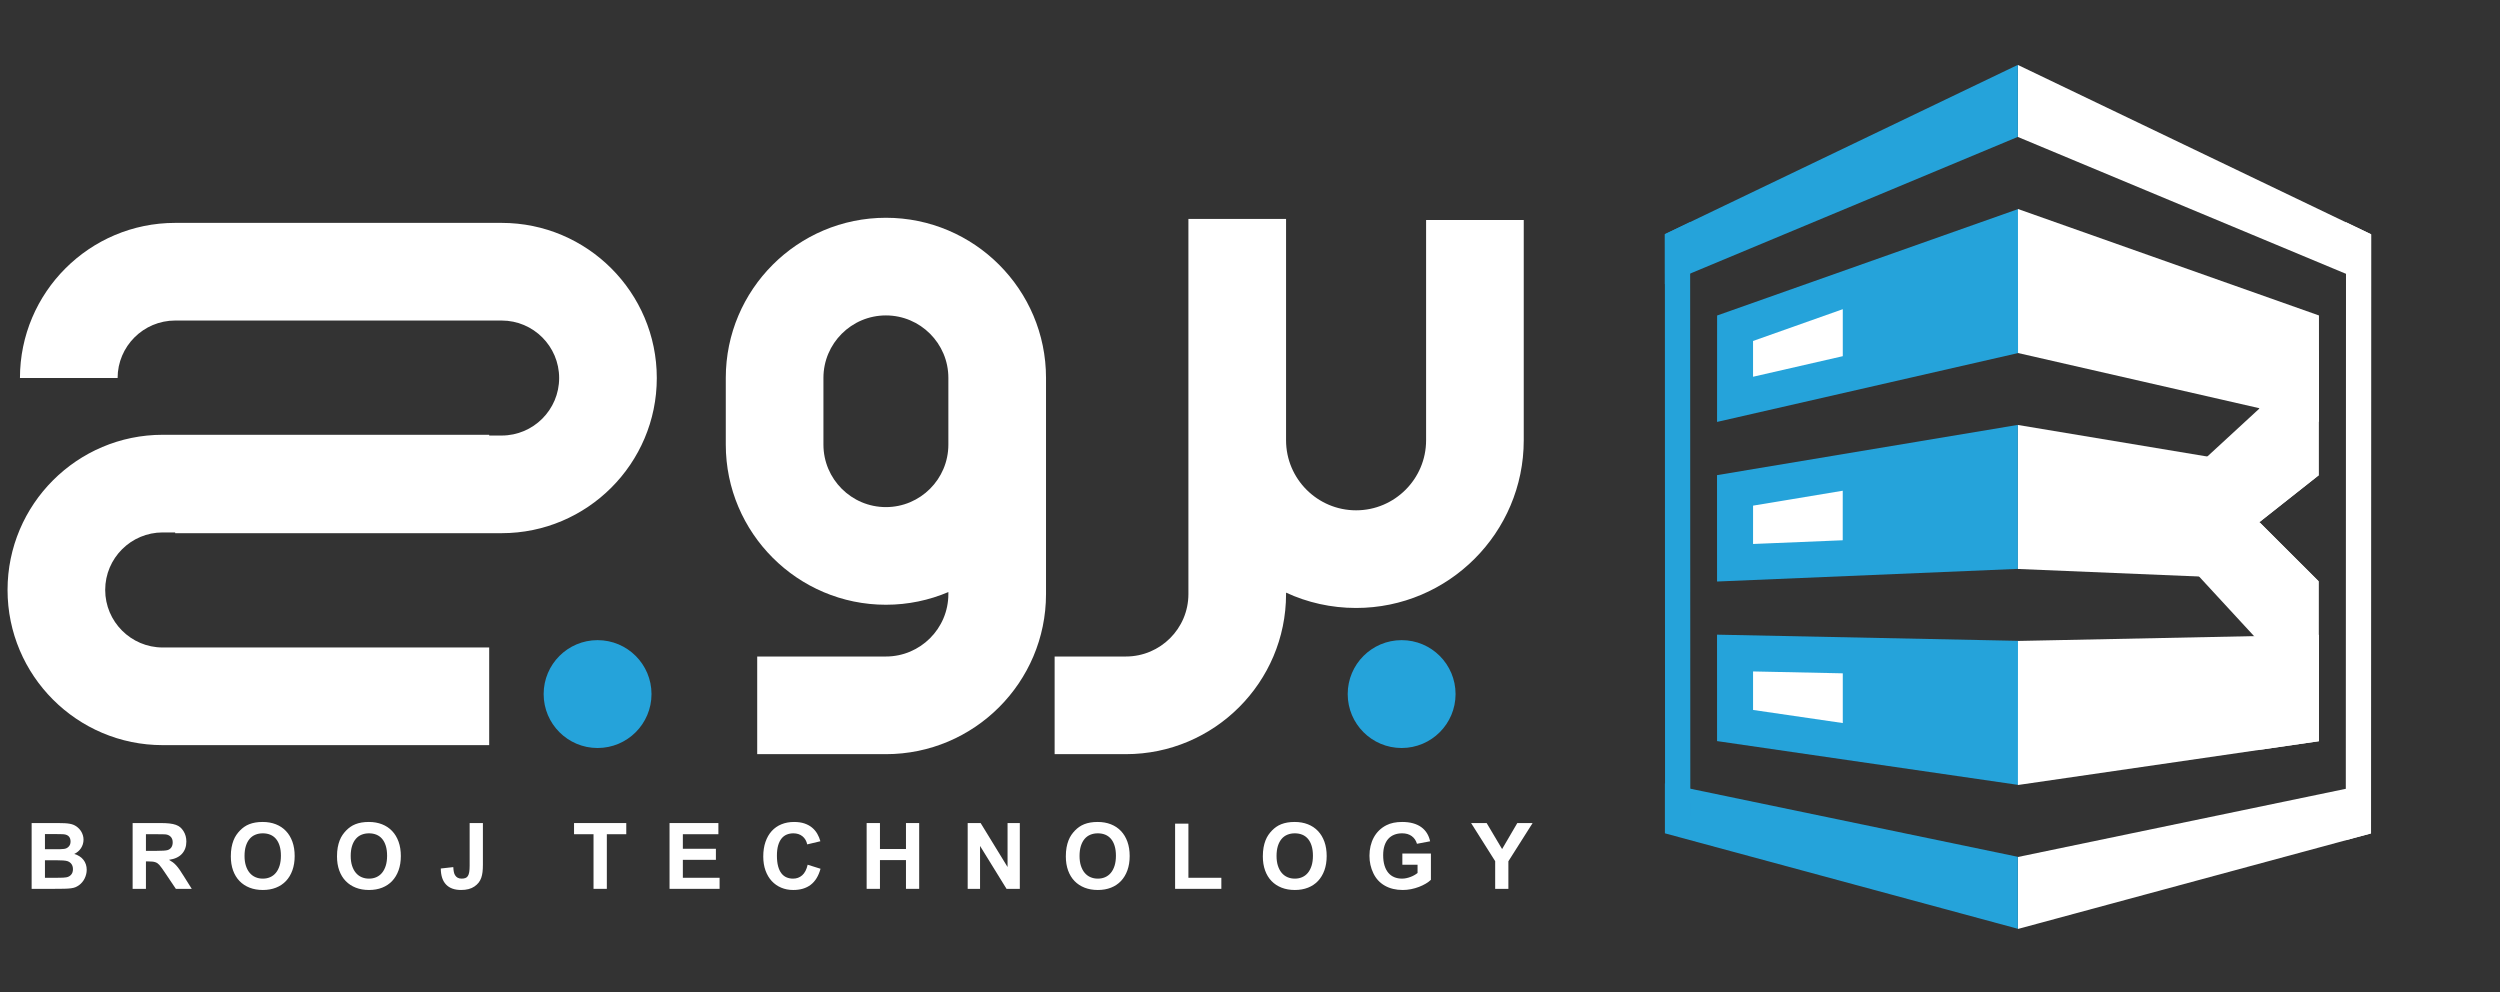 <?xml version="1.0" encoding="UTF-8" standalone="no"?>
<svg xmlns="http://www.w3.org/2000/svg" xmlns:xlink="http://www.w3.org/1999/xlink" xmlns:serif="http://www.serif.com/" width="252px" height="100px" viewBox="0 0 252 100" version="1.1" xml:space="preserve" style="fill-rule:evenodd;clip-rule:evenodd;stroke-linejoin:round;stroke-miterlimit:2;">
    <rect x="0" y="0" width="252" height="100" fill="#333333" stroke="none"/>
    <g id="Layer-1" serif:id="Layer 1" transform="matrix(0.579,0,0,0.579,-98.694,-88.572)">
        <g transform="matrix(1,0,0,1,178.281,298.189)">
            <path d="M0,7.601L2.134,7.601C2.967,7.601 3.497,7.575 3.722,7.523C4.058,7.464 4.334,7.314 4.551,7.072C4.768,6.829 4.876,6.507 4.876,6.108C4.876,5.761 4.793,5.467 4.629,5.227C4.464,4.988 4.226,4.813 3.913,4.703C3.595,4.598 2.909,4.546 1.856,4.546L0,4.546L0,7.601ZM0,2.628L1.51,2.628C1.961,2.628 2.33,2.627 2.616,2.624C2.902,2.622 3.138,2.606 3.323,2.577C3.508,2.548 3.66,2.503 3.778,2.442C3.897,2.381 4.011,2.296 4.121,2.186C4.347,1.96 4.459,1.663 4.459,1.292C4.459,0.928 4.364,0.637 4.173,0.42C3.982,0.204 3.688,0.072 3.288,0.026C3.172,0.014 2.953,0.005 2.629,-0.001C2.305,-0.006 1.871,-0.009 1.327,-0.009L0,-0.009L0,2.628ZM2.265,-1.926C2.716,-1.926 3.104,-1.918 3.432,-1.901C3.758,-1.883 4.044,-1.853 4.291,-1.809C4.536,-1.766 4.753,-1.707 4.941,-1.631C5.129,-1.556 5.31,-1.458 5.483,-1.337C5.657,-1.215 5.819,-1.073 5.969,-0.912C6.12,-0.75 6.25,-0.57 6.36,-0.374C6.47,-0.176 6.557,0.035 6.62,0.26C6.684,0.486 6.716,0.72 6.716,0.962C6.716,1.229 6.678,1.488 6.603,1.74C6.527,1.991 6.419,2.225 6.277,2.442C6.136,2.66 5.965,2.853 5.766,3.024C5.566,3.194 5.345,3.337 5.102,3.453C5.449,3.551 5.757,3.689 6.026,3.866C6.295,4.041 6.521,4.248 6.707,4.486C6.892,4.723 7.032,4.988 7.128,5.28C7.223,5.572 7.271,5.882 7.271,6.212C7.271,6.472 7.239,6.732 7.175,6.989C7.112,7.247 7.022,7.492 6.906,7.726C6.791,7.96 6.649,8.177 6.481,8.377C6.313,8.577 6.125,8.751 5.917,8.902C5.709,9.046 5.504,9.161 5.301,9.245C5.099,9.329 4.844,9.391 4.538,9.431C4.231,9.472 3.845,9.497 3.379,9.509C2.914,9.521 2.311,9.527 1.57,9.527L-2.317,9.527L-2.317,-1.926L2.265,-1.926Z" style="fill:white;fill-rule:nonzero;"></path>
        </g>
        <g transform="matrix(1,0,0,1,195.863,302.873)">
            <path d="M0,-1.769L1.7,-1.769C2.817,-1.769 3.511,-1.816 3.783,-1.909C4.061,-1.995 4.276,-2.154 4.429,-2.385C4.583,-2.617 4.659,-2.906 4.659,-3.253C4.659,-3.635 4.557,-3.944 4.351,-4.181C4.146,-4.418 3.858,-4.569 3.488,-4.632C3.39,-4.644 3.2,-4.653 2.919,-4.659C2.639,-4.665 2.265,-4.667 1.796,-4.667L0,-4.667L0,-1.769ZM2.551,-6.611C3.158,-6.611 3.677,-6.586 4.108,-6.538C4.539,-6.488 4.908,-6.409 5.214,-6.298C5.521,-6.189 5.778,-6.042 5.987,-5.861C6.195,-5.678 6.38,-5.457 6.542,-5.197C6.872,-4.67 7.037,-4.069 7.037,-3.392C7.037,-2.536 6.785,-1.828 6.282,-1.266C5.778,-0.705 5.023,-0.352 4.017,-0.207C4.271,-0.063 4.496,0.082 4.689,0.226C4.883,0.371 5.074,0.546 5.262,0.752C5.45,0.957 5.647,1.206 5.852,1.498C6.058,1.79 6.296,2.159 6.568,2.604L7.974,4.842L5.206,4.842L3.54,2.361C2.956,1.476 2.551,0.912 2.325,0.669C2.215,0.553 2.105,0.458 1.996,0.382C1.885,0.307 1.761,0.247 1.623,0.201C1.483,0.154 1.321,0.121 1.136,0.1C0.951,0.081 0.729,0.07 0.468,0.07L0,0.07L0,4.842L-2.317,4.842L-2.317,-6.611L2.551,-6.611Z" style="fill:white;fill-rule:nonzero;"></path>
        </g>
        <g transform="matrix(1,0,0,1,216.212,305.936)">
            <path d="M0,-7.886C-0.474,-7.886 -0.908,-7.805 -1.301,-7.643C-1.695,-7.481 -2.03,-7.236 -2.308,-6.906C-2.585,-6.575 -2.801,-6.165 -2.955,-5.673C-3.108,-5.182 -3.184,-4.606 -3.184,-3.947C-3.184,-3.299 -3.105,-2.729 -2.946,-2.238C-2.787,-1.745 -2.567,-1.333 -2.286,-1.001C-2.006,-0.668 -1.67,-0.418 -1.28,-0.25C-0.889,-0.082 -0.463,0.002 0,0.002C0.463,0.002 0.886,-0.082 1.271,-0.25C1.656,-0.418 1.987,-0.668 2.265,-1.001C2.542,-1.333 2.759,-1.748 2.916,-2.246C3.072,-2.743 3.15,-3.322 3.15,-3.982C3.15,-4.641 3.075,-5.215 2.924,-5.703C2.773,-6.193 2.561,-6.599 2.287,-6.923C2.012,-7.246 1.68,-7.489 1.293,-7.648C0.905,-7.806 0.474,-7.886 0,-7.886M-0.026,-9.865C0.818,-9.865 1.583,-9.73 2.269,-9.461C2.955,-9.192 3.54,-8.801 4.026,-8.289C4.512,-7.778 4.886,-7.156 5.15,-6.424C5.413,-5.692 5.544,-4.861 5.544,-3.929C5.544,-3.01 5.413,-2.184 5.15,-1.452C4.886,-0.72 4.515,-0.1 4.035,0.409C3.555,0.918 2.973,1.307 2.291,1.576C1.608,1.845 0.845,1.979 0,1.979C-0.85,1.979 -1.618,1.845 -2.304,1.576C-2.989,1.307 -3.575,0.921 -4.061,0.418C-4.546,-0.085 -4.919,-0.699 -5.18,-1.422C-5.44,-2.145 -5.57,-2.96 -5.57,-3.868C-5.57,-4.452 -5.528,-4.972 -5.445,-5.426C-5.361,-5.88 -5.248,-6.288 -5.106,-6.65C-4.964,-7.011 -4.797,-7.332 -4.603,-7.613C-4.409,-7.893 -4.2,-8.149 -3.974,-8.38C-3.748,-8.612 -3.504,-8.82 -3.241,-9.005C-2.978,-9.191 -2.686,-9.346 -2.364,-9.474C-2.043,-9.601 -1.69,-9.698 -1.306,-9.765C-0.921,-9.831 -0.495,-9.865 -0.026,-9.865" style="fill:white;fill-rule:nonzero;"></path>
        </g>
        <g transform="matrix(1,0,0,1,234.696,305.936)">
            <path d="M0,-7.886C-0.474,-7.886 -0.908,-7.805 -1.301,-7.643C-1.695,-7.481 -2.03,-7.236 -2.308,-6.906C-2.585,-6.575 -2.801,-6.165 -2.955,-5.673C-3.108,-5.182 -3.184,-4.606 -3.184,-3.947C-3.184,-3.299 -3.105,-2.729 -2.946,-2.238C-2.787,-1.745 -2.567,-1.333 -2.286,-1.001C-2.006,-0.668 -1.67,-0.418 -1.28,-0.25C-0.889,-0.082 -0.463,0.002 0,0.002C0.463,0.002 0.886,-0.082 1.271,-0.25C1.656,-0.418 1.987,-0.668 2.265,-1.001C2.542,-1.333 2.759,-1.748 2.916,-2.246C3.072,-2.743 3.15,-3.322 3.15,-3.982C3.15,-4.641 3.075,-5.215 2.924,-5.703C2.773,-6.193 2.561,-6.599 2.287,-6.923C2.012,-7.246 1.68,-7.489 1.293,-7.648C0.905,-7.806 0.474,-7.886 0,-7.886M-0.026,-9.865C0.818,-9.865 1.583,-9.73 2.269,-9.461C2.955,-9.192 3.54,-8.801 4.026,-8.289C4.512,-7.778 4.886,-7.156 5.15,-6.424C5.413,-5.692 5.544,-4.861 5.544,-3.929C5.544,-3.01 5.413,-2.184 5.15,-1.452C4.886,-0.72 4.515,-0.1 4.035,0.409C3.555,0.918 2.973,1.307 2.291,1.576C1.608,1.845 0.845,1.979 0,1.979C-0.85,1.979 -1.618,1.845 -2.304,1.576C-2.989,1.307 -3.575,0.921 -4.061,0.418C-4.546,-0.085 -4.919,-0.699 -5.18,-1.422C-5.44,-2.145 -5.57,-2.96 -5.57,-3.868C-5.57,-4.452 -5.528,-4.972 -5.445,-5.426C-5.361,-5.88 -5.248,-6.288 -5.106,-6.65C-4.964,-7.011 -4.797,-7.332 -4.603,-7.613C-4.409,-7.893 -4.2,-8.149 -3.974,-8.38C-3.748,-8.612 -3.504,-8.82 -3.241,-9.005C-2.978,-9.191 -2.686,-9.346 -2.364,-9.474C-2.043,-9.601 -1.69,-9.698 -1.306,-9.765C-0.921,-9.831 -0.495,-9.865 -0.026,-9.865" style="fill:white;fill-rule:nonzero;"></path>
        </g>
        <g transform="matrix(1,0,0,1,254.526,300.66)">
            <path d="M0,2.856C0,3.324 -0.022,3.748 -0.065,4.127C-0.109,4.505 -0.186,4.848 -0.295,5.155C-0.405,5.461 -0.556,5.736 -0.747,5.979C-0.937,6.222 -1.18,6.445 -1.475,6.647C-2.06,7.052 -2.834,7.254 -3.801,7.254C-4.935,7.254 -5.804,6.941 -6.408,6.313C-7.013,5.686 -7.321,4.753 -7.332,3.515L-5.154,3.272C-5.125,3.931 -5.027,4.394 -4.859,4.661C-4.616,5.071 -4.237,5.277 -3.723,5.277C-3.462,5.277 -3.243,5.245 -3.063,5.181C-2.884,5.118 -2.738,5.002 -2.625,4.834C-2.512,4.667 -2.431,4.435 -2.382,4.14C-2.333,3.845 -2.308,3.469 -2.308,3.012L-2.308,-4.398L0,-4.398L0,2.856Z" style="fill:white;fill-rule:nonzero;"></path>
        </g>
        <g transform="matrix(1,0,0,1,276.102,305.773)">
            <path d="M0,-7.567L0,1.943L-2.317,1.943L-2.317,-7.567L-5.709,-7.567L-5.709,-9.51L3.384,-9.51L3.384,-7.567L0,-7.567Z" style="fill:white;fill-rule:nonzero;"></path>
        </g>
        <g transform="matrix(1,0,0,1,289.336,305.773)">
            <path d="M0,-7.567L0,-5.034L5.753,-5.034L5.753,-3.107L0,-3.107L0,0.017L6.395,0.017L6.395,1.943L-2.317,1.943L-2.317,-9.51L6.187,-9.51L6.187,-7.567L0,-7.567Z" style="fill:white;fill-rule:nonzero;"></path>
        </g>
        <g transform="matrix(1,0,0,1,313.305,299.768)">
            <path d="M0,4.451C-0.347,5.707 -0.917,6.637 -1.709,7.241C-2.502,7.846 -3.517,8.147 -4.755,8.147C-5.513,8.147 -6.21,8.014 -6.846,7.744C-7.482,7.475 -8.032,7.091 -8.495,6.59C-8.958,6.09 -9.319,5.479 -9.579,4.76C-9.839,4.039 -9.97,3.228 -9.97,2.326C-9.97,1.371 -9.841,0.52 -9.583,-0.226C-9.326,-0.972 -8.963,-1.602 -8.495,-2.117C-8.026,-2.632 -7.462,-3.024 -6.803,-3.293C-6.143,-3.562 -5.412,-3.696 -4.607,-3.696C-3.914,-3.696 -3.308,-3.608 -2.79,-3.432C-2.272,-3.255 -1.831,-3.014 -1.466,-2.707C-1.102,-2.401 -0.803,-2.044 -0.568,-1.64C-0.334,-1.235 -0.153,-0.801 -0.026,-0.338L-2.317,0.209C-2.45,-0.399 -2.729,-0.872 -3.154,-1.21C-3.579,-1.549 -4.104,-1.718 -4.729,-1.718C-5.151,-1.718 -5.539,-1.644 -5.892,-1.496C-6.245,-1.349 -6.547,-1.117 -6.798,-0.803C-7.05,-0.487 -7.245,-0.085 -7.384,0.403C-7.523,0.892 -7.592,1.478 -7.592,2.161C-7.592,2.884 -7.524,3.499 -7.388,4.005C-7.252,4.511 -7.06,4.925 -6.812,5.245C-6.563,5.566 -6.266,5.801 -5.922,5.948C-5.578,6.096 -5.197,6.17 -4.781,6.17C-4.162,6.17 -3.631,5.974 -3.189,5.584C-2.746,5.193 -2.43,4.582 -2.239,3.749L0,4.451Z" style="fill:white;fill-rule:nonzero;"></path>
        </g>
        <g transform="matrix(1,0,0,1,328.179,296.263)">
            <path d="M0,11.453L0,6.446L-4.529,6.446L-4.529,11.453L-6.846,11.453L-6.846,0L-4.529,0L-4.529,4.52L0,4.52L0,0L2.3,0L2.3,11.453L0,11.453Z" style="fill:white;fill-rule:nonzero;"></path>
        </g>
        <g transform="matrix(1,0,0,1,345.685,296.263)">
            <path d="M0,11.453L-4.61,3.982L-4.61,11.453L-6.762,11.453L-6.762,0L-4.506,0L0.18,7.652L0.18,0L2.314,0L2.314,11.453L0,11.453Z" style="fill:white;fill-rule:nonzero;"></path>
        </g>
        <g transform="matrix(1,0,0,1,361.581,305.936)">
            <path d="M0,-7.886C-0.474,-7.886 -0.908,-7.805 -1.301,-7.643C-1.695,-7.481 -2.03,-7.236 -2.308,-6.906C-2.585,-6.575 -2.801,-6.165 -2.955,-5.673C-3.108,-5.182 -3.184,-4.606 -3.184,-3.947C-3.184,-3.299 -3.105,-2.729 -2.946,-2.238C-2.787,-1.745 -2.567,-1.333 -2.286,-1.001C-2.006,-0.668 -1.67,-0.418 -1.28,-0.25C-0.889,-0.082 -0.463,0.002 0,0.002C0.463,0.002 0.886,-0.082 1.271,-0.25C1.656,-0.418 1.987,-0.668 2.265,-1.001C2.542,-1.333 2.759,-1.748 2.916,-2.246C3.072,-2.743 3.15,-3.322 3.15,-3.982C3.15,-4.641 3.075,-5.215 2.924,-5.703C2.773,-6.193 2.561,-6.599 2.287,-6.923C2.012,-7.246 1.68,-7.489 1.293,-7.648C0.905,-7.806 0.474,-7.886 0,-7.886M-0.026,-9.865C0.818,-9.865 1.583,-9.73 2.269,-9.461C2.955,-9.192 3.54,-8.801 4.026,-8.289C4.512,-7.778 4.886,-7.156 5.15,-6.424C5.413,-5.692 5.544,-4.861 5.544,-3.929C5.544,-3.01 5.413,-2.184 5.15,-1.452C4.886,-0.72 4.515,-0.1 4.035,0.409C3.555,0.918 2.973,1.307 2.291,1.576C1.608,1.845 0.845,1.979 0,1.979C-0.85,1.979 -1.618,1.845 -2.304,1.576C-2.989,1.307 -3.575,0.921 -4.061,0.418C-4.546,-0.085 -4.919,-0.699 -5.18,-1.422C-5.44,-2.145 -5.57,-2.96 -5.57,-3.868C-5.57,-4.452 -5.528,-4.972 -5.445,-5.426C-5.361,-5.88 -5.248,-6.288 -5.106,-6.65C-4.964,-7.011 -4.797,-7.332 -4.603,-7.613C-4.409,-7.893 -4.2,-8.149 -3.974,-8.38C-3.748,-8.612 -3.504,-8.82 -3.241,-9.005C-2.978,-9.191 -2.686,-9.346 -2.364,-9.474C-2.043,-9.601 -1.69,-9.698 -1.306,-9.765C-0.921,-9.831 -0.495,-9.865 -0.026,-9.865" style="fill:white;fill-rule:nonzero;"></path>
        </g>
        <g transform="matrix(1,0,0,1,383.085,298.292)">
            <path d="M0,7.498L0,9.424L-8.052,9.424L-8.052,-1.926L-5.735,-1.926L-5.735,7.498L0,7.498Z" style="fill:white;fill-rule:nonzero;"></path>
        </g>
        <g transform="matrix(1,0,0,1,395.878,305.936)">
            <path d="M0,-7.886C-0.474,-7.886 -0.908,-7.805 -1.301,-7.643C-1.695,-7.481 -2.03,-7.236 -2.308,-6.906C-2.585,-6.575 -2.801,-6.165 -2.955,-5.673C-3.108,-5.182 -3.184,-4.606 -3.184,-3.947C-3.184,-3.299 -3.105,-2.729 -2.946,-2.238C-2.787,-1.745 -2.567,-1.333 -2.286,-1.001C-2.006,-0.668 -1.67,-0.418 -1.28,-0.25C-0.889,-0.082 -0.463,0.002 0,0.002C0.463,0.002 0.886,-0.082 1.271,-0.25C1.656,-0.418 1.987,-0.668 2.265,-1.001C2.542,-1.333 2.759,-1.748 2.916,-2.246C3.072,-2.743 3.15,-3.322 3.15,-3.982C3.15,-4.641 3.075,-5.215 2.924,-5.703C2.773,-6.193 2.561,-6.599 2.287,-6.923C2.012,-7.246 1.68,-7.489 1.293,-7.648C0.905,-7.806 0.474,-7.886 0,-7.886M-0.026,-9.865C0.818,-9.865 1.583,-9.73 2.269,-9.461C2.955,-9.192 3.54,-8.801 4.026,-8.289C4.512,-7.778 4.886,-7.156 5.15,-6.424C5.413,-5.692 5.544,-4.861 5.544,-3.929C5.544,-3.01 5.413,-2.184 5.15,-1.452C4.886,-0.72 4.515,-0.1 4.035,0.409C3.555,0.918 2.973,1.307 2.291,1.576C1.608,1.845 0.845,1.979 0,1.979C-0.85,1.979 -1.618,1.845 -2.304,1.576C-2.989,1.307 -3.575,0.921 -4.061,0.418C-4.546,-0.085 -4.919,-0.699 -5.18,-1.422C-5.44,-2.145 -5.57,-2.96 -5.57,-3.868C-5.57,-4.452 -5.528,-4.972 -5.445,-5.426C-5.361,-5.88 -5.248,-6.288 -5.106,-6.65C-4.964,-7.011 -4.797,-7.332 -4.603,-7.613C-4.409,-7.893 -4.2,-8.149 -3.974,-8.38C-3.748,-8.612 -3.504,-8.82 -3.241,-9.005C-2.978,-9.191 -2.686,-9.346 -2.364,-9.474C-2.043,-9.601 -1.69,-9.698 -1.306,-9.765C-0.921,-9.831 -0.495,-9.865 -0.026,-9.865" style="fill:white;fill-rule:nonzero;"></path>
        </g>
        <g transform="matrix(1,0,0,1,419.568,297.841)">
            <path d="M0,8.304C-0.237,8.535 -0.537,8.758 -0.898,8.972C-1.26,9.186 -1.657,9.375 -2.091,9.54C-2.525,9.705 -2.982,9.835 -3.462,9.931C-3.942,10.026 -4.419,10.074 -4.894,10.074C-6.097,10.074 -7.14,9.824 -8.021,9.324C-8.904,8.824 -9.57,8.102 -10.021,7.158C-10.473,6.227 -10.698,5.212 -10.698,4.113C-10.698,3.517 -10.635,2.951 -10.507,2.416C-10.38,1.882 -10.194,1.387 -9.948,0.933C-9.702,0.479 -9.396,0.071 -9.028,-0.291C-8.661,-0.652 -8.237,-0.954 -7.757,-1.197C-7.017,-1.579 -6.1,-1.77 -5.006,-1.77C-4.301,-1.77 -3.672,-1.693 -3.119,-1.54C-2.567,-1.386 -2.088,-1.164 -1.683,-0.872C-1.278,-0.58 -0.947,-0.225 -0.69,0.191C-0.433,0.608 -0.249,1.076 -0.139,1.597L-2.429,2.031C-2.597,1.458 -2.902,1.011 -3.345,0.69C-3.787,0.368 -4.341,0.208 -5.006,0.208C-5.516,0.208 -5.974,0.289 -6.382,0.451C-6.79,0.614 -7.137,0.854 -7.423,1.171C-7.709,1.49 -7.929,1.887 -8.083,2.365C-8.236,2.842 -8.312,3.393 -8.312,4.018C-8.312,4.7 -8.234,5.297 -8.078,5.809C-7.922,6.322 -7.701,6.746 -7.414,7.084C-7.128,7.423 -6.782,7.676 -6.377,7.844C-5.973,8.012 -5.524,8.096 -5.032,8.096C-4.79,8.096 -4.543,8.07 -4.295,8.018C-4.046,7.965 -3.805,7.896 -3.57,7.809C-3.336,7.723 -3.113,7.619 -2.902,7.501C-2.691,7.383 -2.499,7.254 -2.325,7.116L-2.325,5.675L-4.972,5.675L-4.972,3.731L0,3.731L0,8.304Z" style="fill:white;fill-rule:nonzero;"></path>
        </g>
        <g transform="matrix(1,0,0,1,433.055,296.263)">
            <path d="M0,11.453L-2.299,11.453L-2.299,6.638L-6.49,0L-3.783,0L-1.093,4.529L1.553,0L4.217,0L0,6.655L0,11.453Z" style="fill:white;fill-rule:nonzero;"></path>
        </g>
        <g transform="matrix(0.975,-0.223,-0.223,-0.975,474.186,231.812)">
            <path d="M-3.479,6.319L50.264,6.319L55.864,30.754L0.658,24.372L-3.479,6.319Z" style="fill:rgb(37,163,218);fill-rule:nonzero;"></path>
        </g>
        <g transform="matrix(-0.943,0.334,0.334,0.943,478.061,220.834)">
            <path d="M-17.131,-8.813L-0.564,-8.813L1.514,-2.944L-14.402,-1.104L-17.131,-8.813Z" style="fill:white;fill-rule:nonzero;"></path>
        </g>
        <g transform="matrix(0.999,-0.042,-0.042,-0.999,469.974,255.29)">
            <path d="M-0.545,1.102L51.886,1.102L52.93,26.15L0.227,19.607L-0.545,1.102Z" style="fill:rgb(37,163,218);fill-rule:nonzero;"></path>
        </g>
        <g transform="matrix(-0.986,0.164,0.164,0.986,476.52,248.897)">
            <path d="M-16.274,-7.933L-0.441,-7.933L0.657,-1.347L-14.855,0.579L-16.274,-7.933Z" style="fill:white;fill-rule:nonzero;"></path>
        </g>
        <g transform="matrix(0.99,0.144,0.144,-0.99,468.873,278.156)">
            <path d="M1.059,-3.723L53.998,-3.723L50.381,21.084L-1.613,14.605L1.059,-3.723Z" style="fill:rgb(37,163,218);fill-rule:nonzero;"></path>
        </g>
        <g transform="matrix(-1,-0.021,-0.021,1,475.566,278.361)">
            <path d="M-15.529,-8.491L0.092,-8.491L-0.048,-1.79L-15.709,0.162L-15.529,-8.491Z" style="fill:white;fill-rule:nonzero;"></path>
        </g>
        <g transform="matrix(-0.975,-0.223,-0.223,0.975,526.571,183.974)">
            <path d="M-55.863,30.754L-2.121,30.754L3.479,6.319L-51.726,12.701L-55.863,30.754Z" style="fill:white;fill-rule:nonzero;"></path>
        </g>
        <g transform="matrix(1,0,0,1,563.8,237.296)">
            <path d="M0,6.576L10.354,16.913L0,16.482L-42.031,14.732L-42.031,-10.337L0,-3.33L10.354,-1.605L0,6.576Z" style="fill:white;fill-rule:nonzero;"></path>
        </g>
        <g transform="matrix(-0.99,0.144,0.144,0.99,521.257,274.947)">
            <path d="M-51.325,14.605L1.613,14.605L-2.004,-10.202L-53.997,-3.723L-51.325,14.605Z" style="fill:white;fill-rule:nonzero;"></path>
        </g>
        <g transform="matrix(0.923,0.385,0.385,-0.923,526.647,165.505)">
            <path d="M-0.15,-12.323L66.437,-12.323L63.094,-4.299L-4.971,-0.752L-0.15,-12.323Z" style="fill:white;fill-rule:nonzero;"></path>
        </g>
        <g transform="matrix(0.965,-0.261,-0.261,-0.965,592.981,297.947)">
            <path d="M-13.991,2.446L-9.435,2.446L17.837,103.131L14.144,106.314L-13.991,2.446Z" style="fill:white;fill-rule:nonzero;"></path>
        </g>
        <g transform="matrix(-0.965,0.261,0.261,0.965,523.877,313.903)">
            <path d="M-61.437,0.217L2.243,0.217L-1.033,-11.881L-63.709,-8.172L-61.437,0.217Z" style="fill:white;fill-rule:nonzero;"></path>
        </g>
        <g transform="matrix(0.923,-0.385,-0.385,-0.923,470.001,212.786)">
            <path d="M-4.972,13.287L61.617,13.287L66.439,24.859L-1.629,21.311L-4.972,13.287Z" style="fill:rgb(37,163,218);fill-rule:nonzero;"></path>
        </g>
        <g transform="matrix(0.965,0.261,0.261,-0.965,462.41,290.157)">
            <path d="M0.029,-8.172L63.71,-8.172L60.434,3.926L-2.243,0.217L0.029,-8.172Z" style="fill:rgb(37,163,218);fill-rule:nonzero;"></path>
        </g>
        <g transform="matrix(-0.969,-0.248,-0.248,0.969,473.468,192.739)">
            <path d="M-17.427,103.33L-12.887,103.33L12.506,4.238L8.768,1.106L-17.427,103.33Z" style="fill:rgb(37,163,218);fill-rule:nonzero;"></path>
        </g>
        <g transform="matrix(-0.785,0.62,0.62,0.785,559.725,223.963)">
            <path d="M-4.05,18.148L9.146,18.148L-11.376,-7.826L-17.494,1.133L-4.05,18.148Z" style="fill:white;fill-rule:nonzero;"></path>
        </g>
        <g transform="matrix(0.708,0.707,0.707,-0.708,579.313,246.006)">
            <path d="M-12.487,-9.45L2.144,-9.45L21.774,-29.112L15.513,-37.496L-12.487,-9.45Z" style="fill:white;fill-rule:nonzero;"></path>
        </g>
        <g transform="matrix(0.678,0.735,0.735,-0.678,560.052,245.987)">
            <path d="M-2.669,-9.949L20.985,-9.949L16.829,-0.654L6.173,1.601L-2.669,-9.949Z" style="fill:white;fill-rule:nonzero;"></path>
        </g>
        <g transform="matrix(1,0,0,1,552.501,226.264)">
            <path d="M0,8.244L14.028,-4.68L17.371,-1.561L18.485,8.244C18.485,8.244 15.143,11.342 14.028,12.133C12.915,12.924 0,8.244 0,8.244" style="fill:white;fill-rule:nonzero;"></path>
        </g>
        <g transform="matrix(1,0,0,1,335.56,244.778)">
            <path d="M0,-14.401C0,-8.401 -4.88,-3.521 -10.87,-3.521C-16.87,-3.521 -21.75,-8.401 -21.75,-14.401L-21.75,-26.021C-21.75,-32.01 -16.87,-36.891 -10.87,-36.891C-4.88,-36.891 0,-32.01 0,-26.021L0,-14.401ZM-10.87,-53.891C-26.24,-53.891 -38.75,-41.391 -38.75,-26.021L-38.75,-14.401C-38.75,0.969 -26.24,13.479 -10.87,13.479C-7.01,13.479 -3.34,12.689 0,11.269L0,11.62C0,17.62 -4.88,22.49 -10.87,22.49L-33.28,22.49L-33.28,39.49L-10.87,39.49C4.5,39.49 17,26.99 17,11.62L17,-26.021C17,-41.391 4.5,-53.891 -10.87,-53.891" style="fill:white;fill-rule:nonzero;"></path>
        </g>
        <g transform="matrix(1,0,0,1,435.73,284.077)">
            <path d="M0,-92.8L0,-54.45C0,-38.361 -13.09,-25.26 -29.19,-25.26C-33.54,-25.26 -37.67,-26.21 -41.38,-27.93L-41.38,-27.68C-41.38,-12.31 -53.89,0.19 -69.26,0.19L-81.67,0.19L-81.67,-16.81L-69.26,-16.81C-63.26,-16.81 -58.38,-21.68 -58.38,-27.68L-58.38,-92.99L-41.38,-92.99L-41.38,-54.45C-41.38,-47.731 -35.91,-42.26 -29.19,-42.26C-22.47,-42.26 -17,-47.731 -17,-54.45L-17,-92.8L0,-92.8Z" style="fill:white;fill-rule:nonzero;"></path>
        </g>
        <g transform="matrix(1,0,0,1,284.8,255.687)">
            <path d="M0,-36.9C0,-22.01 -12.12,-9.89 -27.01,-9.89L-83.85,-9.89L-83.85,-10.02L-86.02,-10.02C-91.54,-10.02 -96.03,-5.53 -96.03,-0.01C-96.03,5.51 -91.54,10.01 -86.02,10.01L-29.18,10.01L-29.18,27.01L-86.02,27.01C-100.92,27.01 -113.03,14.89 -113.03,-0.01C-113.03,-14.9 -100.92,-27.02 -86.02,-27.02L-29.18,-27.02L-29.18,-26.89L-27.01,-26.89C-21.49,-26.89 -17,-31.38 -17,-36.9C-17,-42.42 -21.49,-46.91 -27.01,-46.91L-83.85,-46.91C-89.37,-46.91 -93.87,-42.42 -93.87,-36.9L-110.87,-36.9C-110.87,-51.8 -98.75,-63.91 -83.85,-63.91L-27.01,-63.91C-12.12,-63.91 0,-51.8 0,-36.9" style="fill:white;fill-rule:nonzero;"></path>
        </g>
        <g transform="matrix(0,-1,-1,0,274.49,264.419)">
            <path d="M-9.389,-9.389C-14.573,-9.389 -18.778,-5.185 -18.778,0.001C-18.778,5.185 -14.573,9.389 -9.389,9.389C-4.203,9.389 0.001,5.185 0.001,0.001C0.001,-5.185 -4.203,-9.389 -9.389,-9.389" style="fill:rgb(37,163,218);fill-rule:nonzero;"></path>
        </g>
        <g transform="matrix(0,-1,-1,0,414.471,264.419)">
            <path d="M-9.389,-9.389C-14.573,-9.389 -18.778,-5.186 -18.778,0.001C-18.778,5.185 -14.573,9.389 -9.389,9.389C-4.203,9.389 0.001,5.185 0.001,0.001C0.001,-5.186 -4.203,-9.389 -9.389,-9.389" style="fill:rgb(37,163,218);fill-rule:nonzero;"></path>
        </g>
    </g>
</svg>
